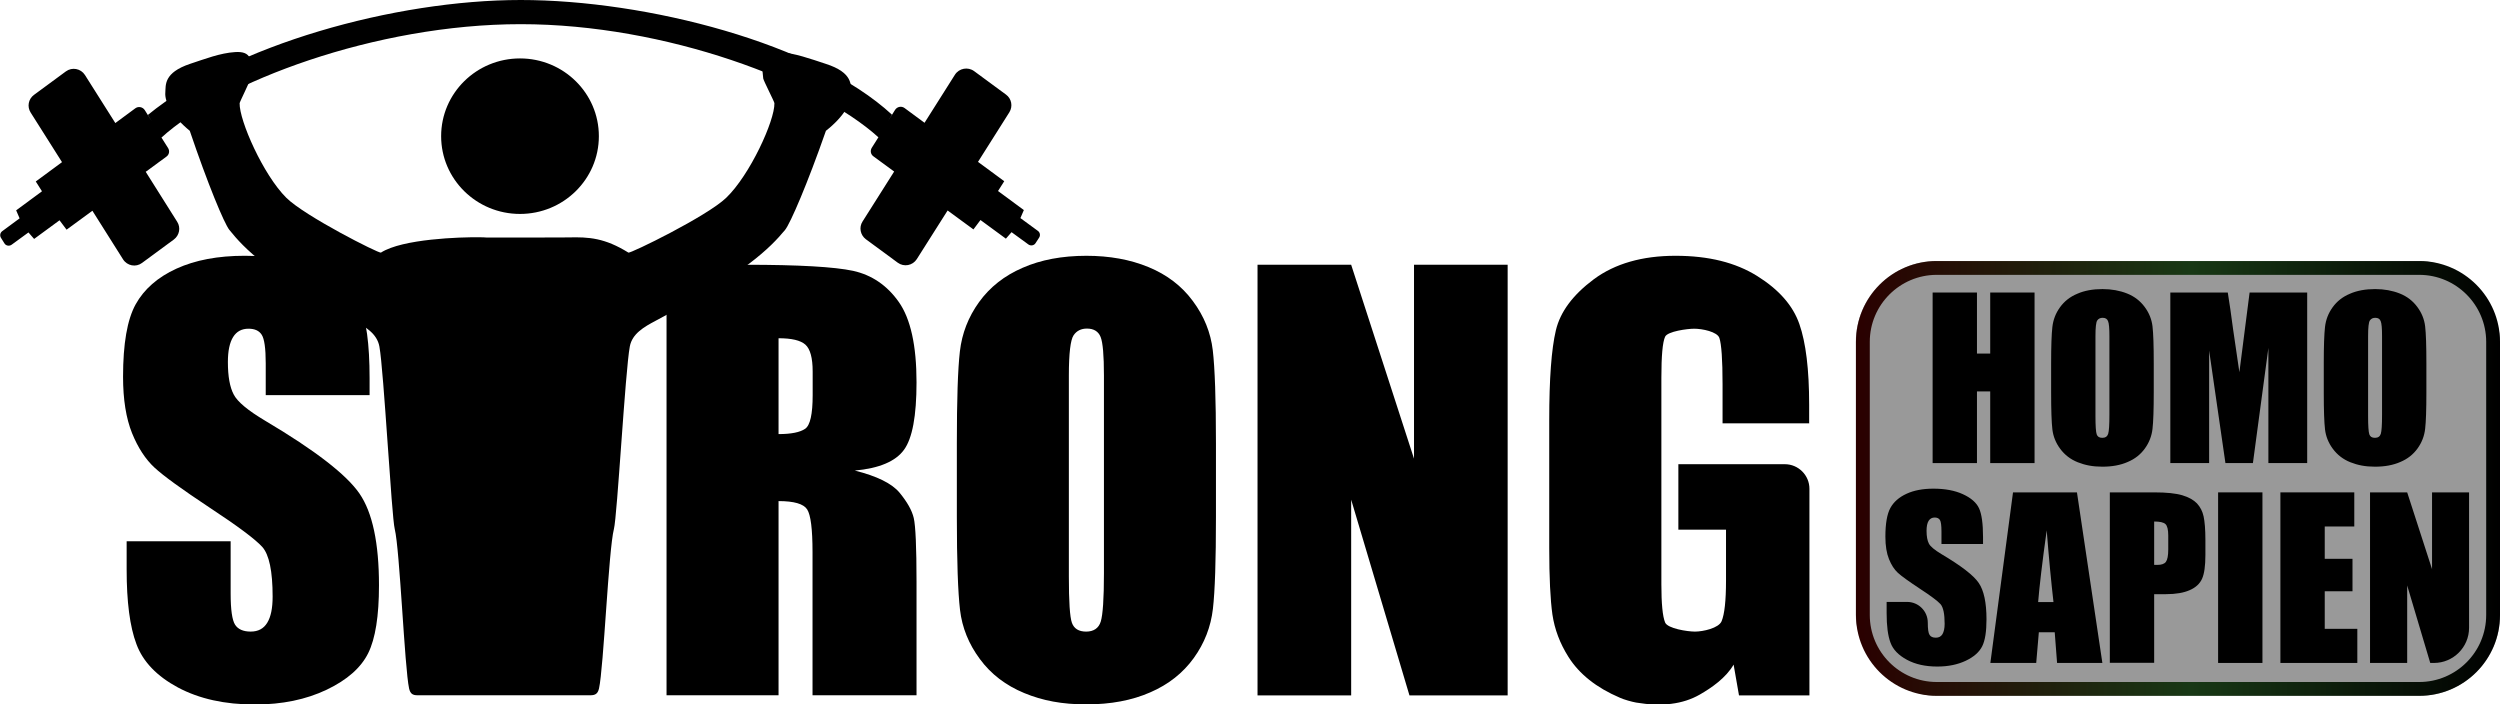 <?xml version="1.0" encoding="UTF-8"?><svg id="a" xmlns="http://www.w3.org/2000/svg" xmlns:xlink="http://www.w3.org/1999/xlink" viewBox="0 0 181.01 51"><defs><style>.c{fill:url(#b);}.d{fill:#999;}</style><linearGradient id="b" x1="134.37" y1="34.64" x2="181.01" y2="34.64" gradientUnits="userSpaceOnUse"><stop offset="0" stop-color="#2a0000"/><stop offset=".52" stop-color="#183815"/><stop offset="1" stop-color="#000"/></linearGradient></defs><g><path d="m26.77,28.61h-7.53v-2.31c0-1.08-.1-1.77-.29-2.06-.19-.3-.51-.44-.96-.44-.49,0-.86.2-1.11.6s-.38,1-.38,1.81c0,1.04.14,1.82.42,2.35.27.53,1.03,1.16,2.29,1.91,3.61,2.14,5.88,3.9,6.82,5.27.94,1.37,1.41,3.59,1.41,6.64,0,2.22-.26,3.86-.78,4.91-.52,1.05-1.52,1.94-3.01,2.65-1.49.71-3.22,1.07-5.2,1.07-2.17,0-4.02-.41-5.56-1.23-1.53-.82-2.54-1.87-3.01-3.14-.48-1.27-.71-3.07-.71-5.41v-2.04h7.53v3.79c0,1.17.11,1.92.32,2.25.21.33.59.5,1.13.5s.94-.21,1.2-.64c.26-.42.39-1.05.39-1.89,0-1.84-.25-3.04-.75-3.6-.51-.56-1.78-1.51-3.79-2.83-2.02-1.34-3.35-2.3-4.01-2.91-.65-.6-1.2-1.44-1.63-2.5-.43-1.07-.65-2.43-.65-4.08,0-2.39.3-4.13.91-5.24.61-1.1,1.6-1.97,2.96-2.59,1.36-.62,3-.93,4.93-.93,2.11,0,3.9.34,5.38,1.02,1.48.68,2.47,1.54,2.95,2.57.48,1.03.72,2.79.72,5.27v1.23Z"/><path d="m48.26,19.17h5.74c3.83,0,6.42.15,7.77.44,1.35.3,2.46,1.05,3.31,2.26.85,1.21,1.28,3.15,1.28,5.81,0,2.43-.3,4.06-.91,4.89-.6.83-1.79,1.34-3.56,1.5,1.6.4,2.68.93,3.24,1.6.55.67.9,1.28,1.03,1.84.13.56.2,2.1.2,4.61v8.22h-7.53v-10.36c0-1.67-.13-2.7-.39-3.1-.26-.4-.95-.6-2.07-.6v14.06h-8.11v-31.18Zm8.11,5.33v6.93c.91,0,1.55-.13,1.92-.38s.55-1.06.55-2.44v-1.71c0-.99-.18-1.64-.53-1.95-.35-.31-1-.46-1.94-.46Z"/><path d="m88.04,37.43c0,3.13-.07,5.35-.22,6.65-.15,1.3-.61,2.49-1.39,3.57-.78,1.08-1.83,1.91-3.15,2.48-1.32.58-2.86.87-4.62.87s-3.17-.27-4.5-.82c-1.33-.55-2.4-1.36-3.21-2.46-.81-1.09-1.29-2.28-1.44-3.56-.15-1.28-.23-3.53-.23-6.74v-5.33c0-3.13.07-5.35.22-6.65.15-1.3.61-2.49,1.39-3.57.78-1.08,1.83-1.91,3.15-2.48,1.32-.58,2.86-.87,4.62-.87,1.67,0,3.17.27,4.5.82,1.33.55,2.4,1.36,3.21,2.46.81,1.09,1.29,2.28,1.44,3.56.15,1.28.23,3.53.23,6.74v5.33Zm-8.11-10.25c0-1.45-.08-2.38-.24-2.78-.16-.4-.49-.61-.99-.61-.42,0-.75.16-.97.49-.22.33-.34,1.29-.34,2.9v14.56c0,1.81.07,2.93.22,3.35.15.42.49.64,1.03.64s.91-.24,1.06-.73c.15-.49.23-1.65.23-3.49v-14.33Z"/><path d="m109.16,19.17v31.18h-7.11l-4.22-14.17v14.17h-6.78v-31.18h6.78l4.55,14.04v-14.04h6.78Z"/><path d="m131.02,30.65h-6.3v-2.83c0-1.78-.08-2.9-.23-3.35-.15-.45-1.24-.67-1.82-.67-.5,0-1.93.19-2.11.58-.18.39-.27,1.37-.27,2.97v14.96c0,1.4.09,2.32.27,2.76.18.44,1.62.66,2.16.66.59,0,1.72-.25,1.93-.75.21-.5.32-1.48.32-2.93v-3.7h-3.45v-4.74h7.71c.98,0,1.78.8,1.78,1.78v14.96h-5.1s-.39-2.23-.39-2.23c-.55.96-1.61,1.69-2.45,2.17-1.22.7-2.75.89-4.6.58-.33-.06-.87-.21-1.18-.35-1.71-.73-2.95-1.72-3.73-2.96-.62-.98-1-2-1.16-3.07-.15-1.07-.23-2.68-.23-4.82v-9.26c0-2.98.16-5.14.48-6.49.32-1.35,1.24-2.58,2.76-3.71,1.52-1.12,3.49-1.69,5.9-1.69s4.35.49,5.91,1.46c1.57.98,2.59,2.13,3.06,3.48.47,1.34.71,3.29.71,5.85v1.35Z"/></g><g><rect class="d" x="134.37" y="18.9" width="46.64" height="31.48" rx="5.85" ry="5.85"/><path class="c" d="m175.16,19.9c2.68,0,4.85,2.18,4.85,4.85v19.78c0,2.68-2.18,4.85-4.85,4.85h-34.93c-2.68,0-4.85-2.18-4.85-4.85v-19.78c0-2.68,2.18-4.85,4.85-4.85h34.93m0-1h-34.93c-3.23,0-5.85,2.62-5.85,5.85v19.78c0,3.23,2.62,5.85,5.85,5.85h34.93c3.23,0,5.85-2.62,5.85-5.85v-19.78c0-3.23-2.62-5.85-5.85-5.85h0Z"/></g><g><path d="m11.97,6.7c.04-.53-.14-1.43,1.8-2.08,1.07-.35,2.16-.78,3.26-.85,1.14-.07,1.28.52,1.11,1.91-.02.17-.78,1.69-.79,1.79-.03,1.26,1.71,5.19,3.38,6.85,1.34,1.33,6.72,4.05,6.85,3.97,1.55-1,5.78-1.13,7.11-1.11.19,0,.38,0,.58.02,1.13,0,5.76,0,5.87-.01,1.51-.04,2.65.04,4.36,1.1.13.08,5.69-2.63,7.08-3.97,1.72-1.65,3.52-5.59,3.49-6.85,0-.1-.79-1.63-.81-1.79-.17-1.4-.03-1.98,1.15-1.91,1.13.07,2.27.49,3.37.85,2,.64,1.81,1.54,1.86,2.08.05.65-.49,1.71-1.84,2.77,0,0,0,0,0,0-1.33,3.81-2.57,6.7-2.96,7.18-1.1,1.32-2.87,3.12-9.36,6.57-.85.45-1.71.94-1.88,1.87-.33,1.76-.91,12.29-1.15,13.21-.39,1.51-.74,10.03-1.08,11.55-.09.39-.28.49-.63.49-.39,0-.79,0-1.18,0-.25,0-5.37,0-6.38,0-.67,0-3.53,0-3.75,0-.4,0-.8,0-1.2,0-.34,0-.52-.1-.61-.49-.33-1.52-.67-10.04-1.04-11.55-.23-.92-.79-11.45-1.11-13.21-.17-.93-1-1.42-1.82-1.87-6.27-3.45-7.98-5.25-9.04-6.57-.38-.47-1.58-3.37-2.87-7.18,0,0,0,0,0,0-1.3-1.06-1.83-2.12-1.77-2.77Z"/><g><path d="m3.74,12.55c-.17.15-.38.28-.57.42.03.06.02.04.06.1.86-.36,1.23-.03,1.55.41.28.38.63.69,1.01.99-.41-.66-.85-1.3-1.23-1.98-.18-.32-.4-.31-.82.06Z"/><path d="m63.66,9.84l-.03.05s.02-.03.03-.05c0,0,0,0,0,0Z"/><path d="m10.25,8.27c-.16-.27-.34-.31-.73.02-.23.2-.48.36-.62.46,0,0,0,0,0,0,.96.75,1.87,1.45,2.78,2.16.08-.07.06-.06.15-.13-.12-.19-.25-.39-.37-.58-.4-.64-.82-1.27-1.2-1.93Z"/><path d="m4.59,5.73l-.37.28s0,0,0,0c2.32.98,3.27,3.14,4.63,4.94.88,1.16,1.59,2.47,2.37,3.71.05-.04.1-.07.15-.11-1.8-2.84-3.59-5.69-5.41-8.56-.3-.47-.93-.59-1.38-.26Z"/><path d="m2.82,14.31c-.36.26-.73.54-1.1.81,0,0,0,0,0,0,1.07-.49,1.25.31,1.91.46,0,0,0,0,0,0-.26-.41-.52-.83-.8-1.27,0,0,0,0,0,0Z"/><path d="m11.61,9.86s0,0,0,0c.01.02.02.03.03.05l-.03-.05Z"/><path d="m3.51,6.53l-.03.02c-.52.39-.51,1.16.01,1.55,1.54,1.14,2.37,2.89,3.53,4.35.6.75,1.05,1.63,1.56,2.44.05-.04.09-.07.14-.11-1.73-2.74-3.46-5.48-5.22-8.26,0,0,0,0,0,0Z"/><path d="m72.11,12.95c-.19-.14-.39-.27-.57-.42-.42-.37-.64-.38-.82-.06-.38.68-.82,1.32-1.24,1.98.38-.29.73-.61,1.01-.99.32-.44.69-.77,1.56-.41.03-.06.02-.04.06-.1Z"/><path d="m71.8,8.08c.52-.39.54-1.16.01-1.55l-.03-.02s0,0,0,0c-1.76,2.78-3.49,5.52-5.23,8.26.05.04.09.07.14.11.52-.82.97-1.69,1.57-2.44,1.17-1.46,2-3.21,3.54-4.35Z"/><path d="m72.46,14.29c-.28.44-.54.86-.81,1.27,0,0,0,0,0,0,.66-.15.84-.95,1.91-.46,0,0,0,0,0,0-.37-.28-.75-.55-1.11-.81,0,0,0,0,0,0Z"/><path d="m71.06,5.98s0,0,0,0l-.37-.28c-.45-.33-1.08-.21-1.38.26-1.82,2.87-3.62,5.72-5.42,8.56.05.04.1.07.15.11.79-1.24,1.49-2.55,2.38-3.71,1.37-1.8,2.32-3.96,4.64-4.94Z"/><path d="m66.38,8.74c-.13-.1-.39-.27-.62-.46-.39-.34-.58-.3-.73-.02-.38.66-.8,1.29-1.21,1.93-.12.19-.25.39-.37.58.08.07.06.06.15.13.91-.71,1.82-1.41,2.78-2.16,0,0,0,0,0,0Z"/><path d="m37.7,0c-9.13,0-20.81,3.26-26.99,8.32,0,0,0,0,0,0l.27.45s0,0,0,0c-.17-.27-.33-.53-.5-.8-.15-.23-.46-.29-.68-.13-.49.36-.95.7-1.45,1.07,0,0,0,0,0,0-.74-1.16-1.46-2.31-2.2-3.48-.3-.47-.93-.59-1.38-.26-.77.57-1.53,1.13-2.31,1.7-.41.3-.51.86-.24,1.28.75,1.19,1.5,2.38,2.27,3.59,0,0,0,0,0,0-.66.49-1.26.93-1.9,1.4,0,0,0,0,0,0,.16.25.29.46.45.71,0,0,0,0,0,0-.63.46-1.23.91-1.87,1.38,0,0,0,0,0,0,.09.2.16.37.25.58,0,0,0,0,0,0-.34.25-.92.68-1.26.93-.15.11-.19.32-.09.48l.25.4c.11.18.35.22.52.1.34-.25.88-.64,1.22-.89,0,0,0,0,0,0,.14.16.26.29.41.47,0,0,0,0,0,0,.61-.45,1.21-.89,1.84-1.35,0,0,0,0,0,0,.18.24.33.44.51.68,0,0,0,0,0,0,.62-.46,1.22-.9,1.87-1.37,0,0,0,0,0,0,.75,1.19,1.48,2.35,2.22,3.52.3.47.93.59,1.37.26.77-.57,1.53-1.13,2.31-1.7.4-.3.51-.86.24-1.28-.76-1.2-1.52-2.4-2.28-3.62,0,0,0,0,0,0,.52-.38,1-.73,1.5-1.1.2-.14.25-.41.12-.62-.16-.25-.31-.49-.48-.76,0,0,0,0,0,0C16.09,5.95,27.17,1.75,37.7,1.75s21.47,4.18,25.9,8.19c0,0,0,0,0,0-.17.27-.33.52-.48.76-.13.21-.08.48.12.62.51.37.98.72,1.5,1.1,0,0,0,0,0,0-.77,1.22-1.53,2.42-2.29,3.62-.27.42-.16.98.24,1.28.78.57,1.54,1.13,2.31,1.7.45.33,1.08.21,1.38-.26.74-1.17,1.47-2.33,2.23-3.52,0,0,0,0,0,0,.65.48,1.25.92,1.87,1.37,0,0,0,0,0,0,.18-.24.33-.44.51-.68,0,0,0,0,0,0,.63.46,1.23.91,1.84,1.35,0,0,0,0,0,0,.15-.17.27-.31.41-.47,0,0,0,0,0,0,.34.25.88.65,1.22.89.17.12.41.08.52-.1l.26-.4c.1-.16.06-.37-.09-.48-.34-.25-.93-.68-1.27-.93,0,0,0,0,0,0,.09-.21.16-.38.25-.58,0,0,0,0,0,0-.64-.47-1.24-.91-1.87-1.38,0,0,0,0,0,0,.16-.25.29-.46.45-.71,0,0,0,0,0,0-.63-.47-1.24-.91-1.9-1.4,0,0,0,0,0,0,.77-1.21,1.52-2.4,2.27-3.59.27-.43.16-.99-.24-1.28-.78-.57-1.54-1.13-2.31-1.7-.45-.33-1.09-.21-1.39.26-.74,1.16-1.46,2.31-2.2,3.48,0,0,0,0,0,0-.5-.37-.96-.71-1.45-1.07-.22-.16-.53-.1-.68.13-.17.27-.33.53-.5.8,0,0,0,0,0,0l.27-.45s0,0,0,0C58.99,3.14,46.82,0,37.7,0Z"/></g><ellipse cx="37.65" cy="9.86" rx="5.71" ry="5.63"/></g><g><path d="m147.31,21.18v12.35h-3.21v-5.19h-.96v5.19h-3.21v-12.35h3.21v4.42h.96v-4.42h3.21Z"/><path d="m155.94,28.41c0,1.24-.03,2.12-.09,2.64-.06.52-.24.99-.55,1.42s-.72.76-1.25.98c-.52.23-1.13.34-1.83.34s-1.25-.11-1.78-.32-.95-.54-1.27-.97-.51-.9-.57-1.41c-.06-.51-.09-1.4-.09-2.67v-2.11c0-1.24.03-2.12.09-2.64.06-.52.24-.99.55-1.42.31-.43.72-.76,1.25-.98.52-.23,1.13-.34,1.83-.34.66,0,1.25.11,1.78.32s.95.54,1.27.97c.32.43.51.9.57,1.41s.09,1.4.09,2.67v2.11Zm-3.21-4.06c0-.57-.03-.94-.1-1.1-.06-.16-.19-.24-.39-.24-.17,0-.3.06-.39.19-.09.13-.13.51-.13,1.15v5.77c0,.72.03,1.16.09,1.33.06.17.19.25.41.25s.36-.1.42-.29c.06-.19.09-.65.09-1.38v-5.68Z"/><path d="m167.05,21.18v12.35h-2.81v-8.34s-1.12,8.34-1.12,8.34h-1.99l-1.18-8.15v8.15h-2.81v-12.35h4.16c.12.74.25,1.62.38,2.63l.46,3.14.74-5.77h4.18Z"/><path d="m175.68,28.41c0,1.24-.03,2.12-.09,2.64-.06.52-.24.99-.55,1.42s-.72.76-1.25.98c-.52.23-1.13.34-1.83.34s-1.25-.11-1.78-.32-.95-.54-1.27-.97-.51-.9-.57-1.41c-.06-.51-.09-1.4-.09-2.67v-2.11c0-1.24.03-2.12.09-2.64.06-.52.24-.99.55-1.42.31-.43.72-.76,1.25-.98.52-.23,1.13-.34,1.83-.34.66,0,1.25.11,1.78.32s.95.54,1.27.97c.32.43.51.9.57,1.41s.09,1.4.09,2.67v2.11Zm-3.21-4.06c0-.57-.03-.94-.1-1.1-.06-.16-.19-.24-.39-.24-.17,0-.3.06-.39.19-.09.13-.13.51-.13,1.15v5.77c0,.72.03,1.16.09,1.33.06.17.19.25.41.25s.36-.1.42-.29c.06-.19.09-.65.09-1.38v-5.68Z"/><path d="m143.55,39.39h-2.98v-.92c0-.43-.04-.7-.11-.82-.08-.12-.2-.18-.38-.18-.19,0-.34.08-.44.24-.1.16-.15.4-.15.72,0,.41.06.72.17.93.11.21.41.46.91.76,1.43.85,2.33,1.54,2.7,2.09.37.54.56,1.42.56,2.63,0,.88-.1,1.53-.31,1.95-.21.42-.6.77-1.19,1.05-.59.28-1.28.42-2.06.42-.86,0-1.59-.16-2.2-.49-.61-.33-1.01-.74-1.19-1.24-.19-.5-.28-1.22-.28-2.14v-.81h1.48c.83,0,1.5.67,1.5,1.5h0c0,.46.04.76.13.89.08.13.23.2.45.2s.37-.08.48-.25c.1-.17.16-.42.16-.75,0-.73-.1-1.2-.3-1.43-.2-.22-.7-.6-1.5-1.12-.8-.53-1.33-.91-1.59-1.15-.26-.24-.47-.57-.64-.99-.17-.42-.26-.96-.26-1.62,0-.95.12-1.64.36-2.08.24-.44.63-.78,1.17-1.03.54-.25,1.19-.37,1.95-.37.83,0,1.54.13,2.13.4.59.27.98.61,1.17,1.02s.29,1.1.29,2.09v.49Z"/><path d="m150.38,35.65l1.84,12.35h-3.28l-.17-2.22h-1.15l-.19,2.22h-3.32l1.64-12.35h4.64Zm-1.7,7.94c-.16-1.4-.33-3.13-.49-5.19-.33,2.36-.53,4.09-.62,5.19h1.11Z"/><path d="m152.76,35.65h3.23c.87,0,1.55.07,2.02.21.47.14.82.34,1.06.59.24.26.4.57.48.94s.13.94.13,1.71v1.08c0,.79-.08,1.36-.24,1.72-.16.36-.46.64-.9.83-.43.19-1,.29-1.71.29h-.86v4.97h-3.21v-12.35Zm3.21,2.11v3.14c.09,0,.17,0,.24,0,.29,0,.5-.07.61-.22.11-.15.17-.45.17-.9v-1.01c0-.42-.07-.7-.2-.82-.13-.13-.41-.19-.82-.19Z"/><path d="m163.81,35.65v12.35h-3.21v-12.35h3.21Z"/><path d="m165.1,35.65h5.36v2.47h-2.14v2.34h2.01v2.35h-2.01v2.72h2.36v2.47h-5.57v-12.35Z"/><path d="m178.77,35.65v9.81c0,1.4-1.14,2.54-2.54,2.54h-.27l-1.67-5.61v5.61h-2.69v-12.35h2.69l1.8,5.56v-5.56h2.69Z"/></g></svg>